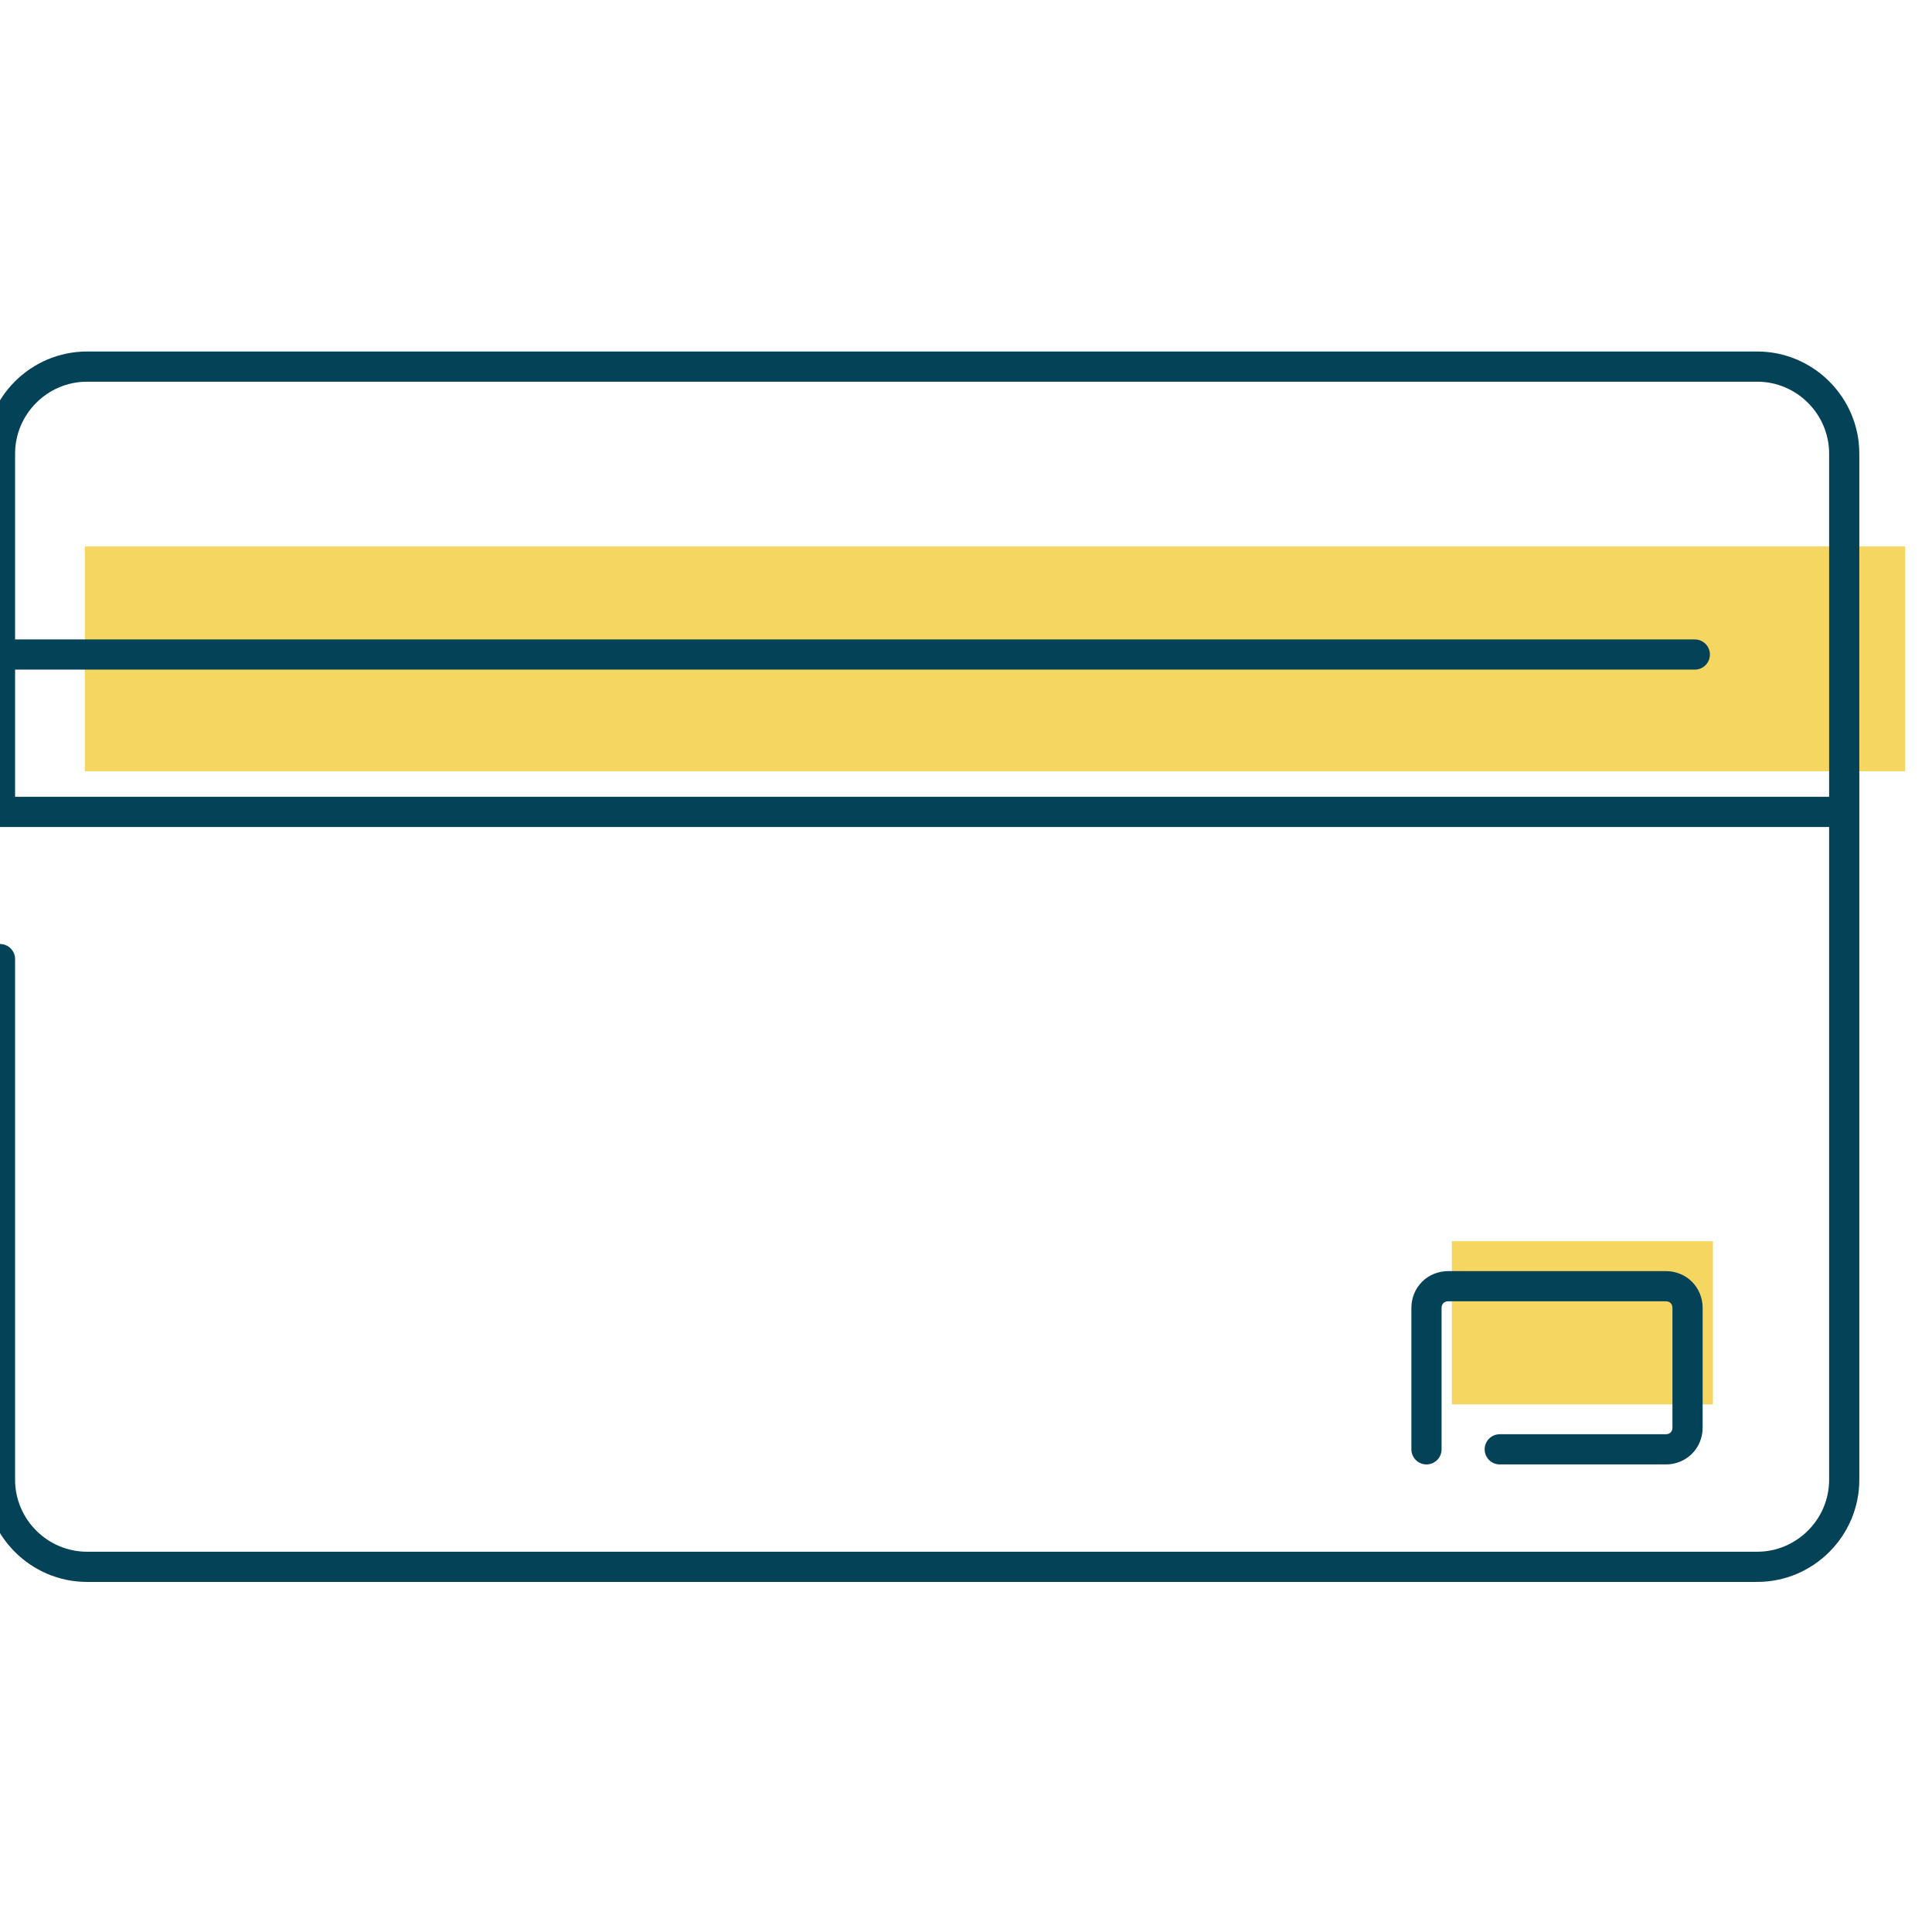 <svg xmlns="http://www.w3.org/2000/svg" width="64" height="64" viewBox="0 0 64 64">
    <g fill="none" fill-rule="evenodd">
        <g>
            <g>
                <g>
                    <g fill="#F5D660" fill-rule="nonzero">
                        <path d="M0.168 0.096H60.467V7.543H0.168z" transform="translate(-200 -276) translate(200 276) translate(0 12) translate(2.643 6.006)"/>
                    </g>
                    <g>
                        <path fill="#F5D660" fill-rule="nonzero" d="M48.095 29.117H56.743V34.522H48.095z" transform="translate(-200 -276) translate(200 276) translate(0 12)"/>
                        <path stroke="#044258" stroke-linecap="round" d="M0 14.895V3.027C0 1.441 1.297.144 2.883.144h55.326c1.586 0 2.883 1.297 2.883 2.883V37.02c0 1.586-1.297 2.883-2.883 2.883H2.883C1.297 39.903 0 38.606 0 37.02V19.771M.096 9.682L56.143 9.682M0 14.895L60.948 14.895" transform="translate(-200 -276) translate(200 276) translate(0 12)"/>
                        <path stroke="#044258" stroke-linecap="round" d="M47.254 36.011v-4.684c0-.409.313-.72.721-.72h7.207c.409 0 .72.311.72.72v3.964c0 .408-.311.72-.72.72h-5.501" transform="translate(-200 -276) translate(200 276) translate(0 12)"/>
                    </g>
                </g>
            </g>
        </g>
    </g>
</svg>
